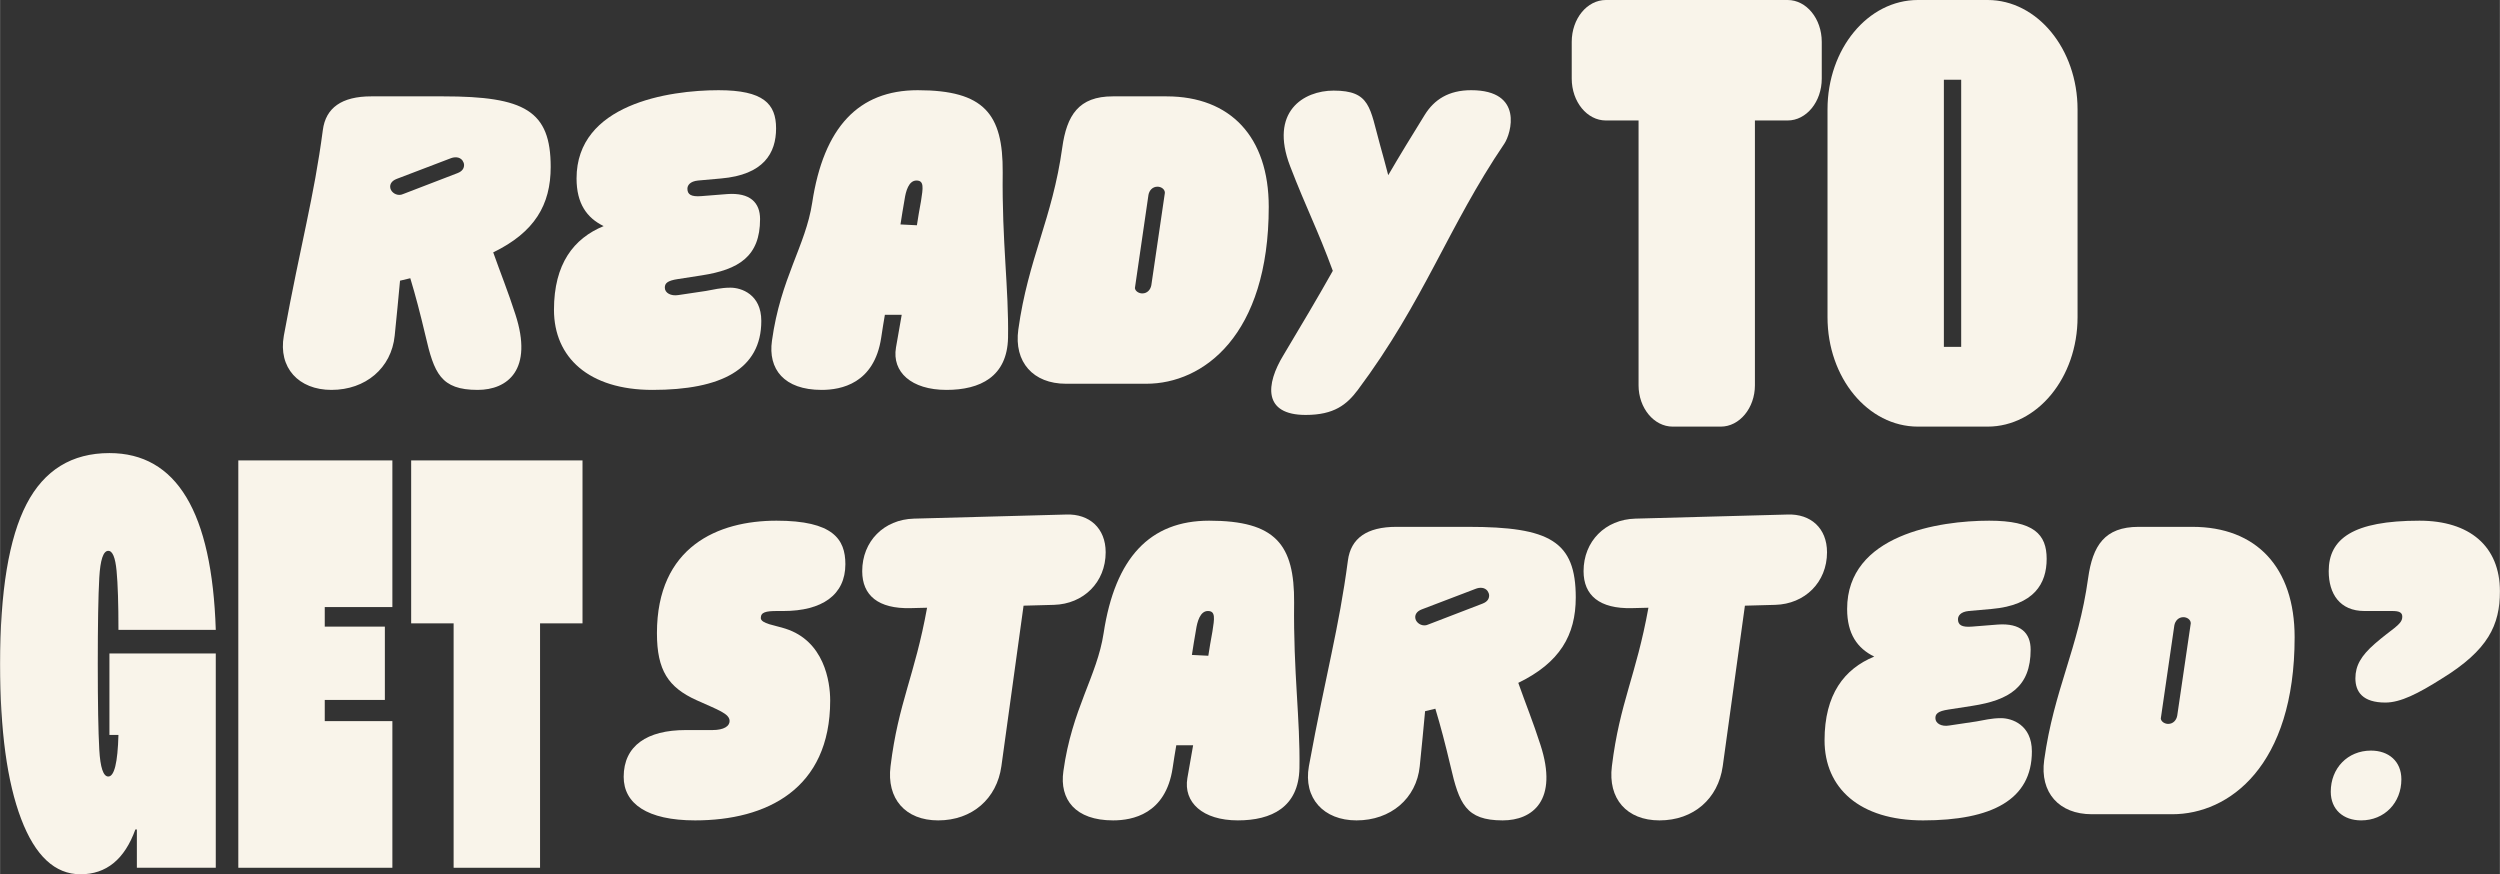 <svg xmlns="http://www.w3.org/2000/svg" id="Isolation_Mode" width="7.326in" height="2.562in" viewBox="0 0 527.45 184.471"><rect x="0" y="0" width="527.45" height="184.471" fill="#333333" stroke="none"/><path d="M163.797,109.863c-12.301,0-25.207,5.457-25.207,23.735,0,7.883,2.425,11.435,8.315,14.12,4.591,2.078,7.017,2.857,7.017,4.418,0,1.039-1.126,1.905-3.639,1.905h-5.63c-8.143,0-13.08,3.292-13.08,9.875,0,5.63,4.938,9.183,15.072,9.183,15.072,0,28.499-6.584,28.499-25.295,0-4.071-1.299-12.561-9.441-15.159-2.079-.692-5.198-1.039-5.198-2.252s1.04-1.473,3.466-1.473h1.299c8.143,0,13.08-3.378,13.08-9.875,0-5.284-2.599-9.183-14.553-9.183Z" fill="#f9f4ea"></path><path d="M233.272,116.533c0-5.11-3.465-8.143-8.316-7.969l-32.138.866c-6.323.173-10.914,4.765-10.914,11.088,0,5.11,3.378,7.97,10.222,7.796l3.465-.086c-2.599,14.379-6.063,20.01-7.71,33.436-.866,6.844,3.119,11.436,10.049,11.436,7.189,0,12.387-4.592,13.34-11.436l4.678-33.869,6.41-.174c6.237-.173,10.915-4.764,10.915-11.088Z" fill="#f9f4ea"></path><path d="M273.034,127.188c.086-12.301-3.898-17.325-17.932-17.325-12.474,0-19.837,7.797-22.263,23.735-1.386,9.096-6.67,15.938-8.488,29.105-.866,5.978,2.512,10.396,10.481,10.396,4.071,0,11.088-1.3,12.561-11.002.26-1.732.52-3.378.779-4.851h3.552c-.347,2.079-.78,4.417-1.213,6.93-.866,5.11,3.205,8.923,10.654,8.923,7.104,0,12.82-2.772,12.994-11.002.173-10.481-1.3-20.097-1.126-34.909ZM255.796,133.252c-.347,1.819-.606,3.465-.866,5.111l-3.465-.174c.26-1.646.52-3.378.866-5.283.26-1.733.866-3.985,2.512-3.985s1.386,1.56.953,4.331Z" fill="#f9f4ea"></path><path d="M309.763,111.163h-15.159c-6.237,0-9.615,2.425-10.222,7.103-1.906,14.467-4.591,23.562-8.229,43.398-1.213,6.758,3.118,11.436,10.049,11.436,7.189,0,12.646-4.592,13.34-11.436.433-4.07.779-7.969,1.126-11.607l2.166-.52c1.126,3.725,2.078,7.363,3.205,12.127,1.818,7.883,3.205,11.436,11.001,11.436,6.323,0,11.78-4.245,7.97-15.939-1.56-4.851-3.119-8.662-4.678-13.08,8.749-4.244,12.127-10.049,12.127-18.018,0-11.867-5.457-14.899-22.695-14.899ZM312.795,127.361l-11.261,4.332c-.347.173-.693.26-1.039.26-.953,0-1.906-.78-1.906-1.732,0-.52.26-1.213,1.386-1.646l11.348-4.331c.866-.347,1.906-.347,2.513.433.173.26.347.607.347.953,0,.606-.26,1.3-1.387,1.732Z" fill="#f9f4ea"></path><path d="M377.158,108.564l-32.138.866c-6.323.173-10.914,4.765-10.914,11.088,0,5.11,3.378,7.97,10.222,7.796l3.465-.086c-2.599,14.379-6.063,20.01-7.71,33.436-.866,6.844,3.119,11.436,10.049,11.436,7.189,0,12.387-4.592,13.34-11.436l4.678-33.869,6.41-.174c6.237-.173,10.915-4.764,10.915-11.088,0-5.11-3.465-8.143-8.316-7.969Z" fill="#f9f4ea"></path><path d="M415.358,128.921l4.852-.433c9.009-.78,11.607-5.371,11.607-10.568s-2.686-8.057-12.128-8.057c-10.567,0-29.972,2.945-29.972,18.625,0,5.283,2.166,8.315,5.718,10.048-6.324,2.599-10.482,7.97-10.482,17.671,0,10.049,7.363,16.893,20.79,16.893,14.467,0,22.956-4.332,22.956-14.553,0-5.631-4.245-7.018-6.497-7.018-2.079,0-3.639.434-5.197.693l-5.804.866c-1.56.26-2.859-.433-2.859-1.56,0-.865.434-1.473,2.772-1.818l5.024-.779c7.796-1.213,12.3-3.985,12.3-11.868,0-3.465-2.078-5.63-6.93-5.284l-5.457.434c-2.166.173-2.945-.347-2.945-1.56,0-.692.52-1.56,2.252-1.732Z" fill="#f9f4ea"></path><path d="M462.569,111.163h-11.348c-7.189,0-9.702,3.984-10.654,10.827-2.079,14.986-7.19,23.389-9.27,38.375-.952,6.844,3.119,11.435,10.049,11.435h16.979c11.954,0,25.813-10.136,25.813-37.335,0-14.727-8.056-23.302-21.569-23.302ZM459.364,151.01c-.173.953-.866,1.732-1.905,1.732-.693,0-1.473-.433-1.56-1.126l2.858-19.663c.174-.953.866-1.732,1.906-1.732.779,0,1.559.52,1.559,1.299l-2.858,19.49Z" fill="#f9f4ea"></path><path d="M510.473,109.863c-14.033,0-19.144,3.812-19.144,10.655,0,4.765,2.339,8.402,7.536,8.402h5.891c1.386,0,2.252.26,2.079,1.473-.174,1.473-2.339,2.425-5.804,5.457-2.859,2.513-4.071,4.591-4.071,7.276,0,2.859,1.559,5.111,6.323,5.111,3.205,0,6.93-1.906,11.867-5.024,9.875-6.063,12.301-11.348,12.301-18.451,0-9.528-6.41-14.899-16.979-14.899Z" fill="#f9f4ea"></path><path d="M500.252,158.373c-4.938,0-8.489,3.725-8.489,8.662,0,3.812,2.686,6.064,6.41,6.064,4.938,0,8.489-3.725,8.489-8.663,0-3.812-2.686-6.063-6.41-6.063Z" fill="#f9f4ea"></path><path d="M22.832,116.226c.898,0,1.479,1.405,1.745,4.213.264,2.809.396,6.961.396,12.462h20.535c-.793-24.866-8.273-37.302-22.438-37.302-7.929,0-13.756,3.583-17.482,10.744C1.862,113.506-.001,124.765-.001,140.121c0,13.982,1.479,24.869,4.439,32.66,2.96,7.795,7.136,11.689,12.527,11.689,5.443,0,9.302-3.15,11.575-9.454h.317v8.079h16.649v-45.209h-22.438v17.189h1.902c-.158,5.845-.872,8.768-2.141,8.768-1.058,0-1.691-1.892-1.902-5.674-.212-3.781-.317-9.798-.317-18.049,0-8.363.105-14.439.317-18.221.211-3.782.845-5.674,1.902-5.674Z" fill="#f9f4ea"></path><polygon points="50.263 183.095 82.769 183.095 82.769 152.154 68.499 152.154 68.499 147.684 81.183 147.684 81.183 132.214 68.499 132.214 68.499 128.088 82.769 128.088 82.769 97.146 50.263 97.146 50.263 183.095" fill="#f9f4ea"></polygon><polygon points="86.733 131.526 95.692 131.526 95.692 183.095 113.927 183.095 113.927 131.526 122.886 131.526 122.886 97.146 86.733 97.146 86.733 131.526" fill="#f9f4ea"></polygon><path d="M338.811,25.421h6.899v55.875c0,4.79,3.246,8.719,7.203,8.719h10.146c3.957,0,7.203-3.93,7.203-8.719V25.421h6.899c3.957,0,7.203-3.93,7.203-8.842v-7.736C384.365,3.93,381.119,0,377.162,0h-38.351c-3.957,0-7.203,3.93-7.203,8.842v7.736c0,4.912,3.246,8.842,7.203,8.842Z" fill="#f9f4ea"></path><path d="M404.652,90.015h14.711c10.45,0,18.973-10.315,18.973-23.087V23.088C438.336,10.316,429.813,0,419.363,0h-14.711c-10.551,0-19.073,10.315-19.073,23.087v43.84c0,12.771,8.522,23.087,19.073,23.087ZM410.13,16.824h3.653v56.367h-3.653V16.824Z" fill="#f9f4ea"></path><path d="M100.754,82.268c6.323,0,11.78-4.245,7.97-15.939-1.56-4.851-3.119-8.662-4.678-13.08,8.749-4.245,12.127-10.048,12.127-18.018,0-11.868-5.457-14.899-22.695-14.899h-15.159c-6.237,0-9.615,2.425-10.222,7.103-1.906,14.466-4.591,23.562-8.229,43.398-1.213,6.757,3.118,11.435,10.049,11.435,7.189,0,12.646-4.591,13.34-11.435.433-4.071.779-7.969,1.126-11.607l2.166-.52c1.126,3.725,2.078,7.363,3.205,12.127,1.818,7.883,3.205,11.435,11.001,11.435ZM85.248,40.862c-.347.173-.693.26-1.039.26-.953,0-1.906-.78-1.906-1.732,0-.52.26-1.213,1.386-1.646l11.348-4.331c.866-.347,1.906-.347,2.513.433.173.26.347.606.347.953,0,.606-.26,1.3-1.387,1.733l-11.261,4.331Z" fill="#f9f4ea"></path><path d="M116.866,65.376c0,10.048,7.363,16.892,20.79,16.892,14.467,0,22.956-4.331,22.956-14.553,0-5.631-4.245-7.017-6.497-7.017-2.079,0-3.639.433-5.197.693l-5.804.866c-1.56.26-2.859-.433-2.859-1.559,0-.866.434-1.473,2.772-1.819l5.024-.779c7.796-1.213,12.3-3.985,12.3-11.868,0-3.465-2.078-5.63-6.93-5.284l-5.457.433c-2.166.173-2.945-.346-2.945-1.559,0-.693.52-1.559,2.252-1.732l4.852-.433c9.009-.78,11.607-5.371,11.607-10.568s-2.686-8.056-12.128-8.056c-10.567,0-29.972,2.945-29.972,18.624,0,5.284,2.166,8.316,5.718,10.048-6.324,2.599-10.482,7.969-10.482,17.671Z" fill="#f9f4ea"></path><path d="M173.346,82.268c4.071,0,11.088-1.299,12.561-11.001.26-1.732.52-3.378.779-4.851h3.552c-.347,2.079-.78,4.417-1.213,6.93-.866,5.111,3.205,8.922,10.654,8.922,7.104,0,12.82-2.772,12.994-11.001.173-10.481-1.3-20.097-1.126-34.909.086-12.301-3.898-17.325-17.932-17.325-12.474,0-19.837,7.796-22.263,23.735-1.386,9.096-6.67,15.939-8.488,29.105-.866,5.977,2.512,10.395,10.481,10.395ZM190.844,42.074c.26-1.733.866-3.985,2.512-3.985s1.386,1.559.953,4.331c-.347,1.819-.606,3.465-.866,5.111l-3.465-.173c.26-1.646.52-3.378.866-5.284Z" fill="#f9f4ea"></path><path d="M224.888,80.969h16.979c11.954,0,25.813-10.135,25.813-37.335,0-14.726-8.056-23.302-21.569-23.302h-11.348c-7.189,0-9.702,3.984-10.654,10.828-2.079,14.986-7.19,23.389-9.27,38.375-.952,6.843,3.119,11.435,10.049,11.435ZM242.299,41.121c.174-.953.866-1.732,1.906-1.732.779,0,1.559.52,1.559,1.299l-2.858,19.49c-.173.953-.866,1.733-1.905,1.733-.693,0-1.473-.433-1.56-1.126l2.858-19.664Z" fill="#f9f4ea"></path><path d="M286.48,82.268c14.033-18.797,19.057-34.477,30.925-51.975,1.386-2.079,4.158-11.261-7.017-11.261-4.765,0-7.796,1.992-9.789,5.197-2.685,4.331-5.284,8.576-7.709,12.734-.606-2.252-1.126-4.332-1.732-6.41-2.166-7.796-1.992-11.435-9.789-11.435-6.323,0-13.6,4.418-9.182,15.939,3.465,9.009,5.804,13.34,9.009,22.089-3.205,5.717-6.67,11.521-10.396,17.758-3.811,6.237-4.331,12.647,4.678,12.647,5.978,0,8.663-2.166,11.002-5.284Z" fill="#f9f4ea"></path></svg>